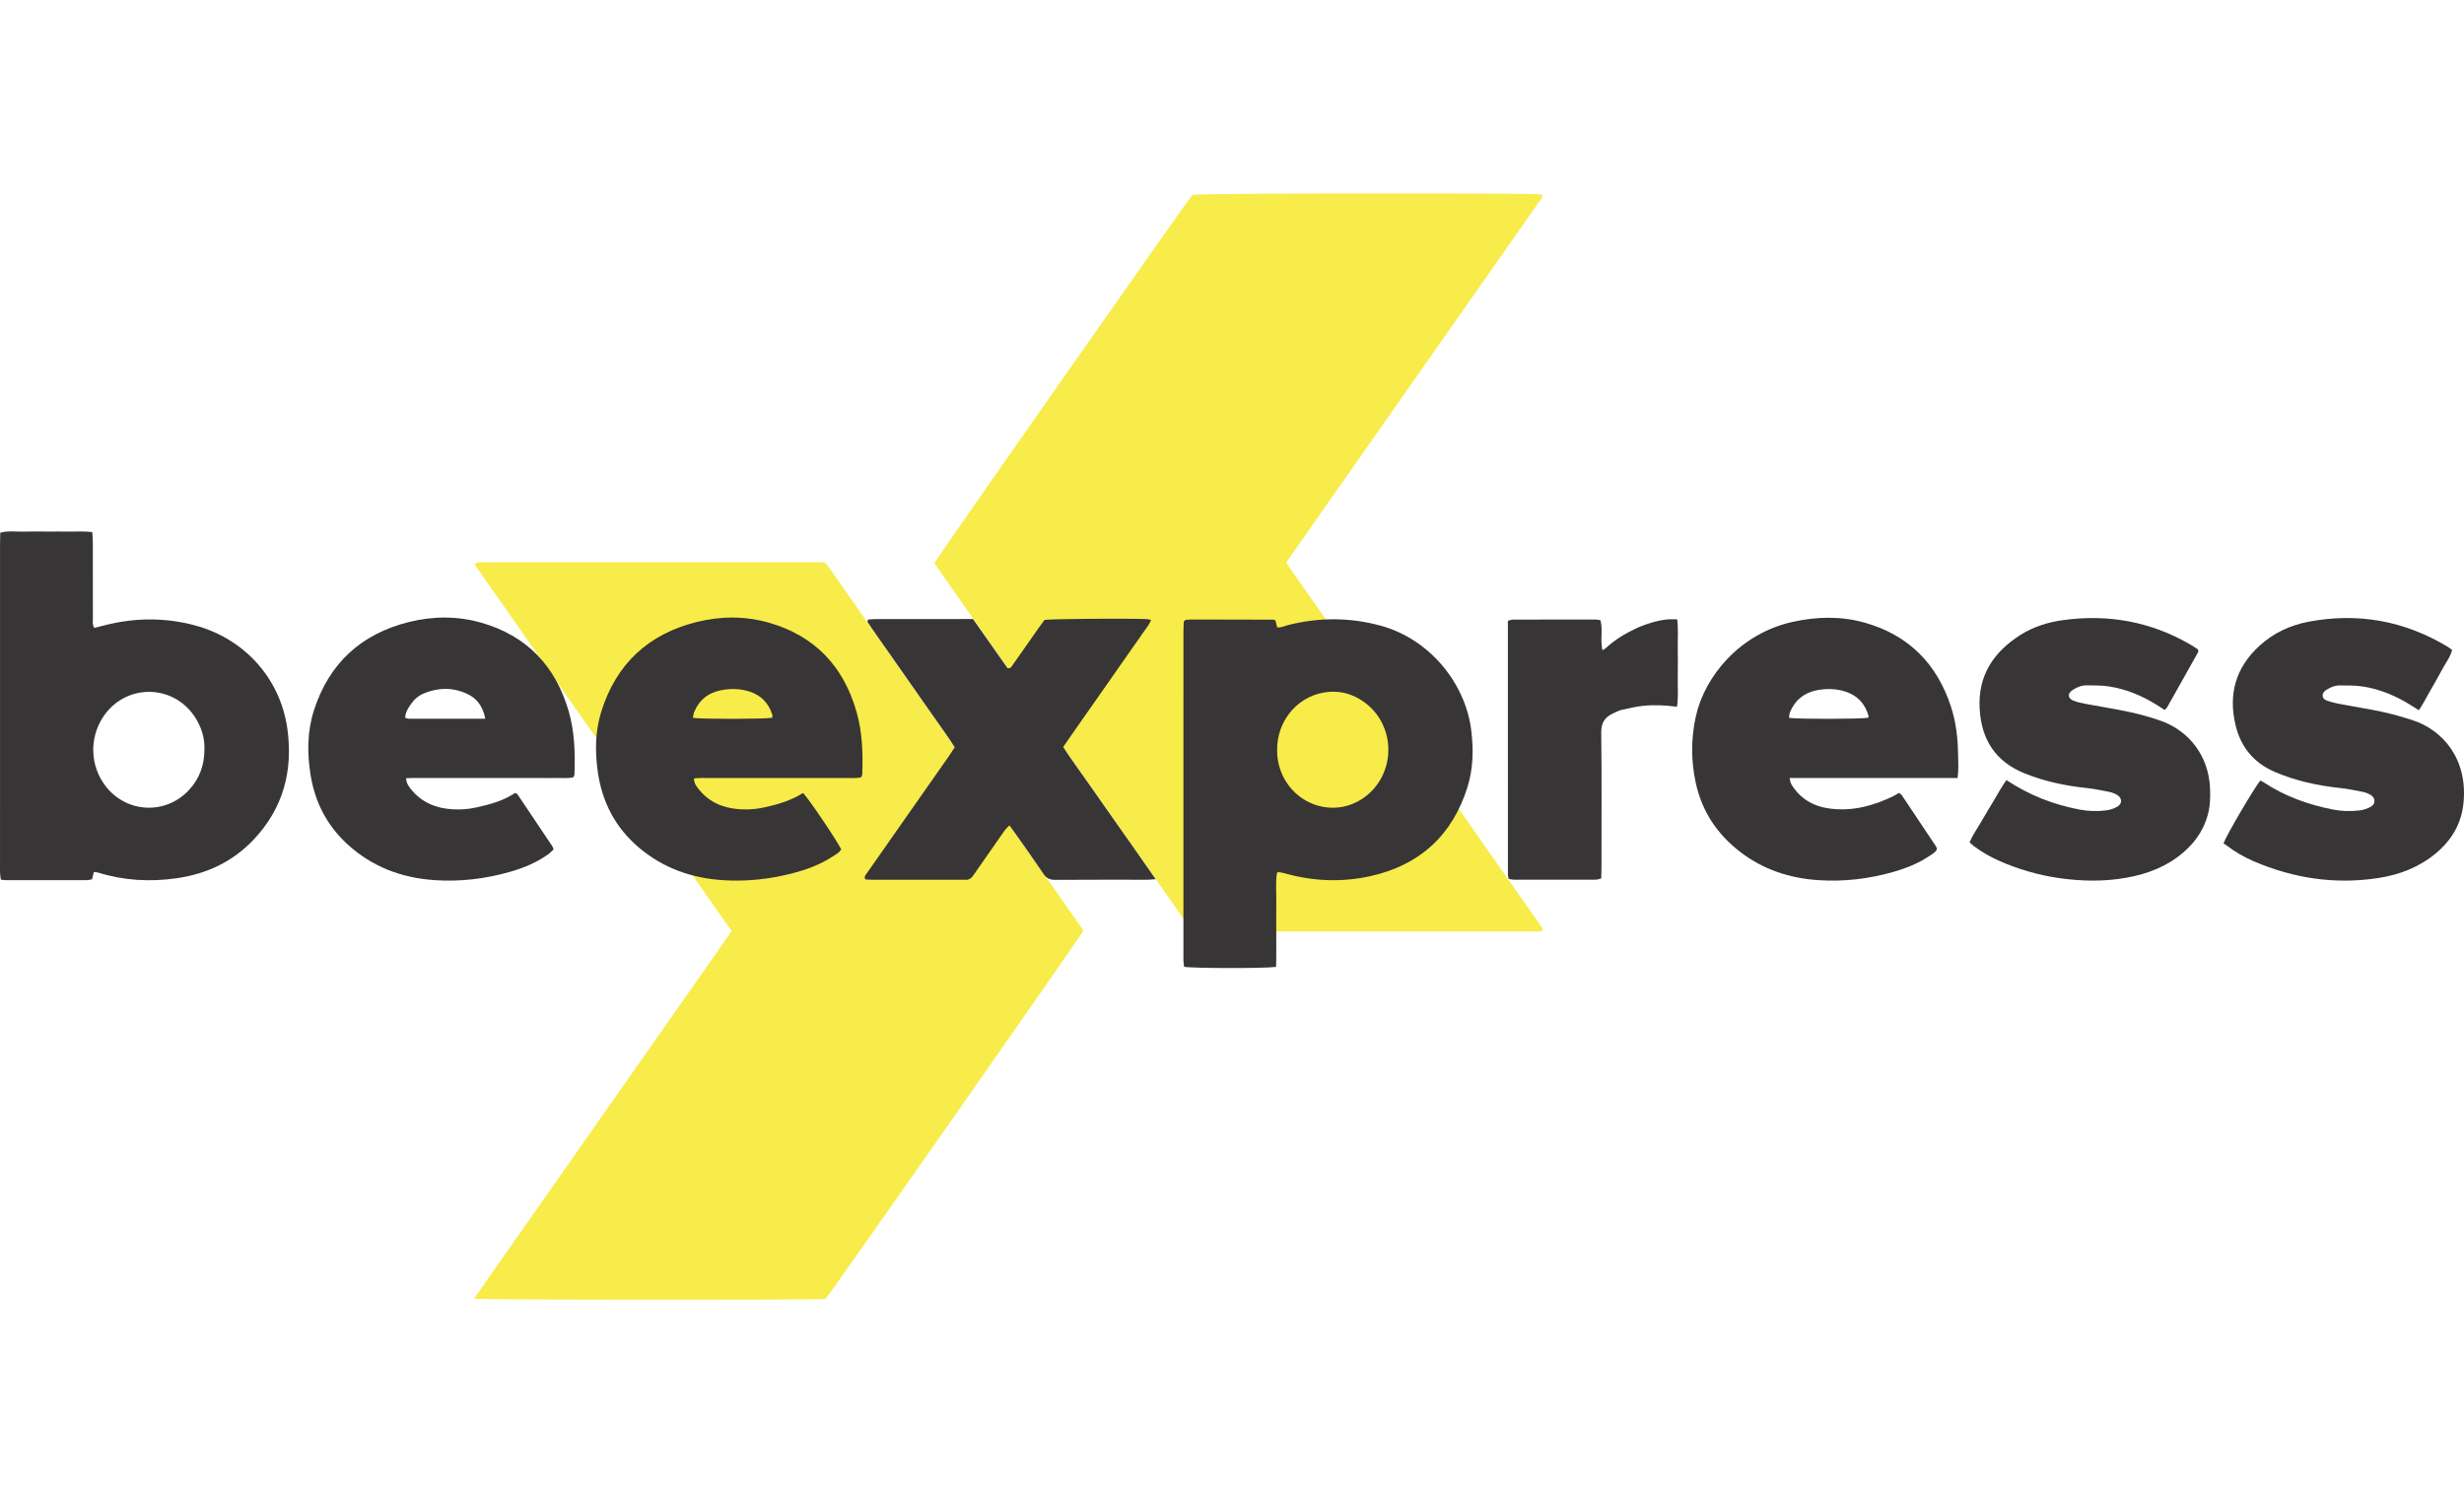 <?xml version="1.0" standalone="no"?><!-- Generator: Gravit.io --><svg xmlns="http://www.w3.org/2000/svg" xmlns:xlink="http://www.w3.org/1999/xlink" style="isolation:isolate" viewBox="0 0 132 80" width="132px" height="80px"><defs><clipPath id="_clipPath_dgxswBZXD9RnMn67zCrF5a1ncHrOHqsf"><rect width="132" height="80"/></clipPath></defs><g clip-path="url(#_clipPath_dgxswBZXD9RnMn67zCrF5a1ncHrOHqsf)"><rect width="132" height="80" style="fill:rgb(0,0,0)" fill-opacity="0"/><clipPath id="_clipPath_VycYy9xOQWM9gSzhIyQvF63wpxbKbyIQ"><path d=" M 0 10.363 L 0 69.637 L 132 69.637 L 132 10.363 L 0 10.363 Z " fill="rgb(255,255,255)"/></clipPath><g clip-path="url(#_clipPath_VycYy9xOQWM9gSzhIyQvF63wpxbKbyIQ)"><path d=" M 50.071 30.151 C 50.263 29.782 63.503 10.885 63.882 10.44 C 64.471 10.364 77.618 10.333 82.24 10.398 C 82.363 10.399 82.487 10.416 82.62 10.426 C 82.635 10.633 82.499 10.745 82.41 10.873 C 81.15 12.675 79.886 14.475 78.623 16.275 C 75.498 20.731 72.373 25.187 69.249 29.643 C 69.134 29.806 69.024 29.973 68.902 30.153 C 71.211 33.444 73.504 36.714 75.796 39.983 C 78.087 43.252 80.381 46.518 82.653 49.764 C 82.593 49.928 82.491 49.901 82.405 49.905 C 82.277 49.91 82.149 49.907 82.021 49.907 C 76.192 49.907 70.364 49.907 64.535 49.907 C 64.334 49.907 64.133 49.907 63.962 49.907 C 63.916 49.879 63.9 49.871 63.886 49.861 C 63.871 49.85 63.853 49.841 63.843 49.827 C 63.712 49.65 63.578 49.476 63.452 49.296 C 59.003 42.949 54.555 36.601 50.107 30.252 C 50.087 30.224 50.083 30.185 50.071 30.151 Z " fill="rgb(247,236,73)"/><path d=" M 25.397 69.58 C 26.006 68.69 26.59 67.873 27.164 67.05 C 27.73 66.239 28.3 65.43 28.869 64.62 C 29.448 63.795 30.027 62.97 30.605 62.145 C 31.173 61.335 31.741 60.524 32.309 59.714 C 32.888 58.889 33.467 58.064 34.045 57.239 C 34.613 56.429 35.181 55.618 35.749 54.808 C 36.327 53.983 36.907 53.158 37.485 52.333 C 38.051 51.524 38.623 50.72 39.196 49.885 C 36.885 46.589 34.591 43.322 32.301 40.052 C 30.011 36.783 27.714 33.519 25.445 30.27 C 25.501 30.105 25.604 30.132 25.688 30.129 C 25.817 30.124 25.945 30.127 26.073 30.127 C 31.901 30.127 37.73 30.127 43.558 30.127 C 43.759 30.127 43.96 30.127 44.105 30.127 C 44.177 30.155 44.196 30.159 44.211 30.169 C 44.226 30.178 44.241 30.19 44.252 30.204 C 44.319 30.291 44.389 30.376 44.452 30.466 C 48.965 36.902 53.477 43.339 57.988 49.777 C 58.008 49.806 58.014 49.844 58.026 49.878 C 57.837 50.243 44.661 69.062 44.223 69.593 C 43.763 69.654 25.945 69.654 25.397 69.58 Z " fill="rgb(247,236,73)"/><path d=" M 68.419 40.223 C 68.414 40.544 68.467 40.886 68.581 41.219 C 69.222 43.098 71.409 43.869 73.015 42.773 C 74.796 41.557 74.845 38.882 73.068 37.607 C 72.432 37.151 71.715 36.969 70.932 37.101 C 69.381 37.363 68.377 38.764 68.419 40.223 Z  M 68.361 51.803 C 67.766 51.891 63.899 51.884 63.435 51.799 C 63.424 51.706 63.406 51.602 63.4 51.498 C 63.394 51.388 63.398 51.278 63.398 51.168 C 63.398 45.397 63.398 39.626 63.399 33.854 C 63.399 33.657 63.412 33.459 63.417 33.303 C 63.465 33.25 63.475 33.233 63.49 33.224 C 63.505 33.215 63.525 33.211 63.543 33.21 C 63.652 33.203 63.761 33.192 63.871 33.192 C 65.318 33.193 66.765 33.196 68.213 33.201 C 68.247 33.201 68.281 33.224 68.326 33.24 C 68.355 33.355 68.385 33.476 68.419 33.609 C 68.637 33.643 68.818 33.536 69.007 33.489 C 70.658 33.073 72.306 33.072 73.95 33.519 C 76.635 34.249 78.515 36.658 78.816 39.123 C 78.942 40.157 78.925 41.179 78.615 42.17 C 77.807 44.749 76.063 46.351 73.427 46.938 C 71.882 47.283 70.334 47.22 68.806 46.785 C 68.702 46.755 68.594 46.742 68.487 46.725 C 68.473 46.723 68.455 46.742 68.407 46.769 C 68.325 47.308 68.385 47.873 68.373 48.434 C 68.363 48.984 68.373 49.534 68.371 50.083 C 68.368 50.649 68.381 51.215 68.361 51.803 Z " fill="rgb(55,53,53)"/><path d=" M 10.953 40.098 C 10.964 39.52 10.784 38.932 10.43 38.399 C 9.247 36.619 6.699 36.627 5.524 38.413 C 4.773 39.554 4.827 41.045 5.658 42.12 C 6.785 43.576 8.885 43.671 10.132 42.318 C 10.691 41.711 10.96 40.988 10.953 40.098 Z  M 5.027 46.717 C 4.996 46.846 4.966 46.966 4.931 47.111 C 4.835 47.126 4.73 47.157 4.625 47.157 C 3.196 47.16 1.767 47.159 0.337 47.158 C 0.249 47.158 0.162 47.142 0.046 47.131 C 0.03 47.004 0.01 46.9 0.004 46.796 C -0.003 46.668 0.001 46.539 0.001 46.411 C 0.001 40.676 0.001 34.941 0.002 29.206 C 0.002 28.989 0.009 28.772 0.013 28.544 C 0.44 28.421 0.842 28.495 1.239 28.483 C 1.66 28.469 2.082 28.48 2.503 28.48 C 2.906 28.48 3.309 28.475 3.712 28.481 C 4.111 28.487 4.511 28.454 4.944 28.509 C 4.955 28.714 4.973 28.892 4.973 29.07 C 4.975 30.408 4.973 31.745 4.976 33.083 C 4.977 33.26 4.935 33.446 5.048 33.641 C 5.238 33.593 5.43 33.545 5.622 33.497 C 7.236 33.089 8.851 33.077 10.458 33.511 C 13.09 34.22 15.017 36.347 15.394 39.043 C 15.707 41.281 15.179 43.3 13.592 44.98 C 12.463 46.175 11.062 46.828 9.451 47.056 C 8.035 47.257 6.638 47.18 5.266 46.754 C 5.197 46.733 5.123 46.731 5.027 46.717 Z " fill="rgb(55,53,53)"/><path d=" M 41.366 38.458 C 41.37 38.407 41.39 38.349 41.375 38.302 C 41.184 37.682 40.784 37.261 40.167 37.057 C 39.67 36.893 39.157 36.882 38.649 36.976 C 37.954 37.104 37.453 37.498 37.183 38.162 C 37.146 38.255 37.141 38.361 37.12 38.463 C 37.65 38.535 40.937 38.529 41.366 38.458 Z  M 45.064 45.503 C 44.97 45.687 44.781 45.774 44.616 45.883 C 43.919 46.343 43.143 46.616 42.339 46.817 C 41.158 47.113 39.957 47.236 38.741 47.159 C 37.048 47.051 35.517 46.512 34.212 45.399 C 32.973 44.34 32.266 42.995 32.03 41.388 C 31.869 40.284 31.881 39.185 32.214 38.121 C 33.012 35.565 34.741 33.966 37.331 33.324 C 38.614 33.007 39.92 32.999 41.195 33.364 C 43.657 34.069 45.197 35.708 45.89 38.153 C 46.198 39.24 46.232 40.358 46.193 41.48 C 46.192 41.531 46.16 41.58 46.137 41.644 C 45.849 41.716 45.556 41.676 45.266 41.682 C 44.955 41.689 44.643 41.684 44.332 41.684 C 44.038 41.684 43.745 41.684 43.452 41.684 C 43.158 41.684 42.865 41.684 42.572 41.684 C 42.26 41.684 41.949 41.684 41.637 41.684 C 41.344 41.684 41.05 41.684 40.757 41.684 C 40.464 41.684 40.17 41.684 39.877 41.684 C 39.584 41.684 39.291 41.684 38.997 41.684 C 38.686 41.684 38.374 41.68 38.062 41.685 C 37.775 41.688 37.486 41.665 37.18 41.708 C 37.174 41.962 37.302 42.121 37.423 42.275 C 37.888 42.865 38.505 43.197 39.24 43.313 C 39.806 43.403 40.371 43.382 40.934 43.261 C 41.669 43.102 42.386 42.891 43.02 42.486 C 43.318 42.784 44.77 44.932 45.064 45.503 Z " fill="rgb(55,53,53)"/><path d=" M 25.998 38.51 C 25.871 37.858 25.56 37.423 25.035 37.179 C 24.268 36.821 23.478 36.827 22.697 37.155 C 22.44 37.262 22.226 37.437 22.061 37.662 C 21.89 37.894 21.718 38.131 21.707 38.46 C 21.791 38.479 21.858 38.508 21.925 38.508 C 23.257 38.51 24.59 38.51 25.998 38.51 Z  M 30.721 41.644 C 30.397 41.722 30.067 41.674 29.741 41.682 C 29.411 41.69 29.081 41.684 28.751 41.684 C 28.421 41.684 28.091 41.684 27.761 41.684 C 27.431 41.684 27.101 41.684 26.771 41.684 C 26.423 41.684 26.074 41.684 25.726 41.684 C 25.396 41.684 25.066 41.684 24.736 41.684 C 24.406 41.684 24.076 41.684 23.746 41.684 C 23.416 41.684 23.086 41.682 22.756 41.684 C 22.432 41.686 22.106 41.675 21.751 41.697 C 21.774 41.974 21.904 42.149 22.041 42.316 C 22.504 42.879 23.108 43.199 23.822 43.313 C 24.389 43.402 24.955 43.384 25.516 43.261 C 26.251 43.1 26.972 42.904 27.583 42.491 C 27.637 42.507 27.655 42.51 27.671 42.518 C 27.688 42.525 27.707 42.535 27.716 42.549 C 28.34 43.476 28.963 44.404 29.584 45.333 C 29.613 45.377 29.625 45.432 29.657 45.509 C 29.569 45.591 29.487 45.686 29.387 45.758 C 28.754 46.214 28.044 46.505 27.3 46.717 C 25.984 47.091 24.64 47.249 23.275 47.156 C 21.502 47.034 19.918 46.436 18.595 45.217 C 17.503 44.209 16.866 42.961 16.635 41.498 C 16.452 40.341 16.458 39.187 16.815 38.069 C 17.624 35.541 19.349 33.959 21.917 33.324 C 23.2 33.007 24.506 32.999 25.782 33.363 C 28.222 34.06 29.759 35.682 30.464 38.1 C 30.785 39.202 30.815 40.34 30.777 41.48 C 30.775 41.531 30.743 41.581 30.721 41.644 Z " fill="rgb(55,53,53)"/><path d=" M 100.08 38.458 C 100.086 38.423 100.107 38.384 100.098 38.353 C 99.916 37.708 99.514 37.268 98.874 37.058 C 98.358 36.888 97.828 36.881 97.303 36.988 C 96.628 37.125 96.154 37.526 95.89 38.163 C 95.853 38.254 95.857 38.363 95.842 38.463 C 96.385 38.536 99.663 38.528 100.08 38.458 Z  M 104.871 41.682 C 101.844 41.682 98.881 41.682 95.871 41.682 C 95.909 41.825 95.914 41.937 95.965 42.021 C 96.434 42.797 97.146 43.205 98.026 43.321 C 99.229 43.479 100.35 43.178 101.425 42.658 C 101.523 42.61 101.614 42.548 101.73 42.481 C 101.779 42.52 101.848 42.553 101.885 42.608 C 102.497 43.52 103.107 44.434 103.714 45.349 C 103.743 45.392 103.75 45.448 103.767 45.496 C 103.681 45.683 103.508 45.761 103.36 45.861 C 102.777 46.254 102.132 46.513 101.461 46.706 C 100.129 47.089 98.769 47.251 97.386 47.155 C 95.855 47.049 94.446 46.584 93.217 45.637 C 91.996 44.697 91.189 43.49 90.852 41.979 C 90.586 40.782 90.584 39.586 90.848 38.385 C 91.326 36.219 93.217 33.943 96.032 33.32 C 97.321 33.034 98.62 33.001 99.895 33.361 C 102.245 34.024 103.768 35.564 104.52 37.874 C 104.783 38.681 104.881 39.517 104.896 40.364 C 104.904 40.781 104.936 41.2 104.871 41.682 Z " fill="rgb(55,53,53)"/><path d=" M 61.91 47.105 C 61.691 47.121 61.587 47.135 61.483 47.135 C 59.833 47.136 58.184 47.129 56.535 47.142 C 56.246 47.144 56.061 47.059 55.899 46.816 C 55.419 46.101 54.917 45.401 54.422 44.697 C 54.317 44.547 54.208 44.401 54.077 44.221 C 53.977 44.327 53.883 44.407 53.814 44.505 C 53.329 45.194 52.848 45.886 52.366 46.578 C 52.293 46.683 52.216 46.786 52.147 46.894 C 52.039 47.061 51.898 47.158 51.69 47.136 C 51.636 47.13 51.58 47.136 51.525 47.136 C 49.913 47.136 48.3 47.136 46.687 47.135 C 46.578 47.135 46.469 47.125 46.372 47.12 C 46.267 46.988 46.357 46.903 46.418 46.816 C 46.932 46.08 47.448 45.346 47.963 44.61 C 48.92 43.245 49.877 41.88 50.833 40.513 C 50.937 40.365 51.033 40.211 51.148 40.036 C 50.77 39.444 50.356 38.887 49.961 38.316 C 49.575 37.759 49.183 37.205 48.794 36.65 C 48.395 36.08 47.994 35.511 47.597 34.939 C 47.214 34.386 46.816 33.844 46.466 33.308 C 46.492 33.239 46.494 33.218 46.505 33.207 C 46.517 33.195 46.539 33.189 46.556 33.188 C 46.702 33.18 46.848 33.168 46.994 33.168 C 48.697 33.167 50.4 33.167 52.126 33.167 C 52.753 34.059 53.373 34.94 53.976 35.798 C 54.16 35.824 54.198 35.701 54.257 35.618 C 54.722 34.96 55.183 34.299 55.647 33.639 C 55.752 33.491 55.861 33.345 55.956 33.213 C 56.399 33.157 60.352 33.127 61.42 33.17 C 61.489 33.173 61.556 33.194 61.664 33.214 C 61.559 33.502 61.367 33.7 61.219 33.922 C 61.066 34.151 60.905 34.374 60.747 34.599 C 60.59 34.824 60.432 35.049 60.275 35.274 C 60.117 35.5 59.959 35.725 59.801 35.95 C 59.644 36.175 59.487 36.4 59.329 36.626 C 59.172 36.851 59.014 37.076 58.857 37.301 C 58.699 37.526 58.541 37.751 58.383 37.976 C 58.225 38.201 58.067 38.426 57.909 38.651 C 57.751 38.876 57.594 39.101 57.437 39.327 C 57.282 39.551 57.127 39.776 56.957 40.023 C 57.354 40.641 57.78 41.211 58.186 41.795 C 58.593 42.382 59.006 42.965 59.417 43.55 C 59.818 44.119 60.219 44.688 60.619 45.258 C 61.028 45.841 61.435 46.426 61.91 47.105 Z " fill="rgb(55,53,53)"/><path d=" M 129.583 38.052 C 129.435 37.959 129.313 37.885 129.194 37.809 C 128.381 37.294 127.509 36.918 126.553 36.778 C 126.157 36.72 125.751 36.725 125.349 36.723 C 125.088 36.721 124.846 36.819 124.628 36.962 C 124.52 37.033 124.424 37.123 124.428 37.269 C 124.432 37.423 124.545 37.501 124.664 37.542 C 124.871 37.612 125.084 37.669 125.3 37.709 C 126.072 37.856 126.851 37.975 127.621 38.14 C 128.156 38.254 128.685 38.408 129.208 38.574 C 130.908 39.114 132.213 40.707 131.971 43.043 C 131.857 44.139 131.337 45.014 130.498 45.714 C 129.6 46.463 128.547 46.868 127.407 47.043 C 125.103 47.397 122.882 47.064 120.745 46.149 C 120.222 45.925 119.73 45.643 119.278 45.294 C 119.219 45.249 119.154 45.214 119.116 45.189 C 119.265 44.76 120.72 42.287 121.085 41.821 C 121.145 41.852 121.213 41.877 121.271 41.916 C 122.403 42.665 123.654 43.112 124.978 43.373 C 125.45 43.466 125.928 43.477 126.401 43.421 C 126.613 43.396 126.833 43.325 127.017 43.218 C 127.276 43.069 127.26 42.743 127.003 42.594 C 126.879 42.521 126.739 42.46 126.599 42.432 C 126.187 42.349 125.773 42.263 125.356 42.219 C 124.147 42.091 122.973 41.834 121.852 41.352 C 120.745 40.875 120.053 40.037 119.77 38.886 C 119.36 37.219 119.759 35.768 121.048 34.595 C 121.8 33.911 122.69 33.496 123.68 33.309 C 126.33 32.811 128.814 33.26 131.125 34.652 C 131.201 34.699 131.272 34.756 131.365 34.822 C 131.259 35.223 131.003 35.539 130.819 35.889 C 130.623 36.261 130.411 36.626 130.2 36.99 C 130.001 37.337 129.822 37.697 129.583 38.052 Z " fill="rgb(55,53,53)"/><path d=" M 107.486 41.795 C 108.724 42.617 110.016 43.109 111.398 43.374 C 111.87 43.464 112.347 43.477 112.821 43.42 C 113.032 43.395 113.253 43.323 113.436 43.215 C 113.703 43.059 113.687 42.752 113.422 42.594 C 113.298 42.521 113.157 42.461 113.017 42.432 C 112.605 42.35 112.191 42.263 111.774 42.219 C 110.638 42.101 109.533 41.865 108.47 41.44 C 106.901 40.813 106.142 39.621 106.052 37.967 C 105.954 36.185 106.803 34.922 108.257 34.007 C 108.949 33.572 109.723 33.334 110.527 33.224 C 112.928 32.895 115.197 33.298 117.306 34.514 C 117.463 34.604 117.613 34.708 117.741 34.79 C 117.757 34.843 117.765 34.86 117.768 34.878 C 117.769 34.895 117.771 34.916 117.763 34.93 C 117.209 35.92 116.653 36.911 116.095 37.9 C 116.071 37.944 116.025 37.976 115.965 38.039 C 115.827 37.95 115.693 37.861 115.555 37.776 C 114.753 37.277 113.896 36.913 112.959 36.775 C 112.581 36.72 112.193 36.723 111.81 36.719 C 111.529 36.716 111.267 36.81 111.035 36.967 C 110.748 37.162 110.763 37.414 111.079 37.541 C 111.281 37.622 111.499 37.669 111.713 37.709 C 112.505 37.859 113.302 37.98 114.089 38.15 C 114.642 38.27 115.193 38.421 115.727 38.608 C 117.315 39.163 118.319 40.54 118.394 42.223 C 118.416 42.719 118.402 43.212 118.264 43.695 C 118.078 44.342 117.745 44.903 117.272 45.382 C 116.462 46.204 115.465 46.682 114.355 46.937 C 113.164 47.211 111.96 47.235 110.749 47.103 C 109.631 46.982 108.552 46.709 107.507 46.295 C 106.875 46.045 106.274 45.734 105.73 45.322 C 105.658 45.267 105.595 45.202 105.512 45.126 C 105.687 44.732 105.928 44.388 106.137 44.027 C 106.357 43.646 106.583 43.269 106.811 42.893 C 107.027 42.536 107.221 42.164 107.486 41.795 Z " fill="rgb(55,53,53)"/><path d=" M 80.823 47.092 C 80.805 47.002 80.781 46.933 80.781 46.864 C 80.779 42.338 80.779 37.812 80.779 33.262 C 80.886 33.235 80.97 33.196 81.054 33.196 C 82.538 33.192 84.023 33.192 85.508 33.194 C 85.579 33.194 85.65 33.215 85.737 33.229 C 85.881 33.745 85.713 34.282 85.845 34.837 C 86.027 34.757 86.123 34.62 86.249 34.527 C 86.382 34.429 86.509 34.324 86.645 34.231 C 86.781 34.138 86.922 34.052 87.065 33.97 C 87.208 33.888 87.355 33.813 87.503 33.74 C 87.634 33.675 87.767 33.612 87.903 33.558 C 88.056 33.497 88.212 33.442 88.369 33.393 C 88.526 33.344 88.685 33.298 88.846 33.263 C 89.006 33.228 89.169 33.199 89.333 33.185 C 89.493 33.172 89.655 33.183 89.851 33.183 C 89.914 33.707 89.873 34.217 89.88 34.724 C 89.888 35.255 89.889 35.787 89.88 36.319 C 89.87 36.826 89.923 37.336 89.837 37.867 C 89.209 37.783 88.605 37.753 88.004 37.819 C 87.624 37.861 87.248 37.949 86.874 38.034 C 86.716 38.071 86.567 38.151 86.418 38.22 C 85.982 38.422 85.773 38.716 85.78 39.245 C 85.81 41.646 85.793 44.048 85.793 46.449 C 85.793 46.648 85.786 46.847 85.782 47.065 C 85.666 47.093 85.582 47.131 85.497 47.131 C 84.03 47.135 82.564 47.135 81.097 47.133 C 81.01 47.133 80.922 47.108 80.823 47.092 Z " fill="rgb(55,53,53)"/></g></g></svg>